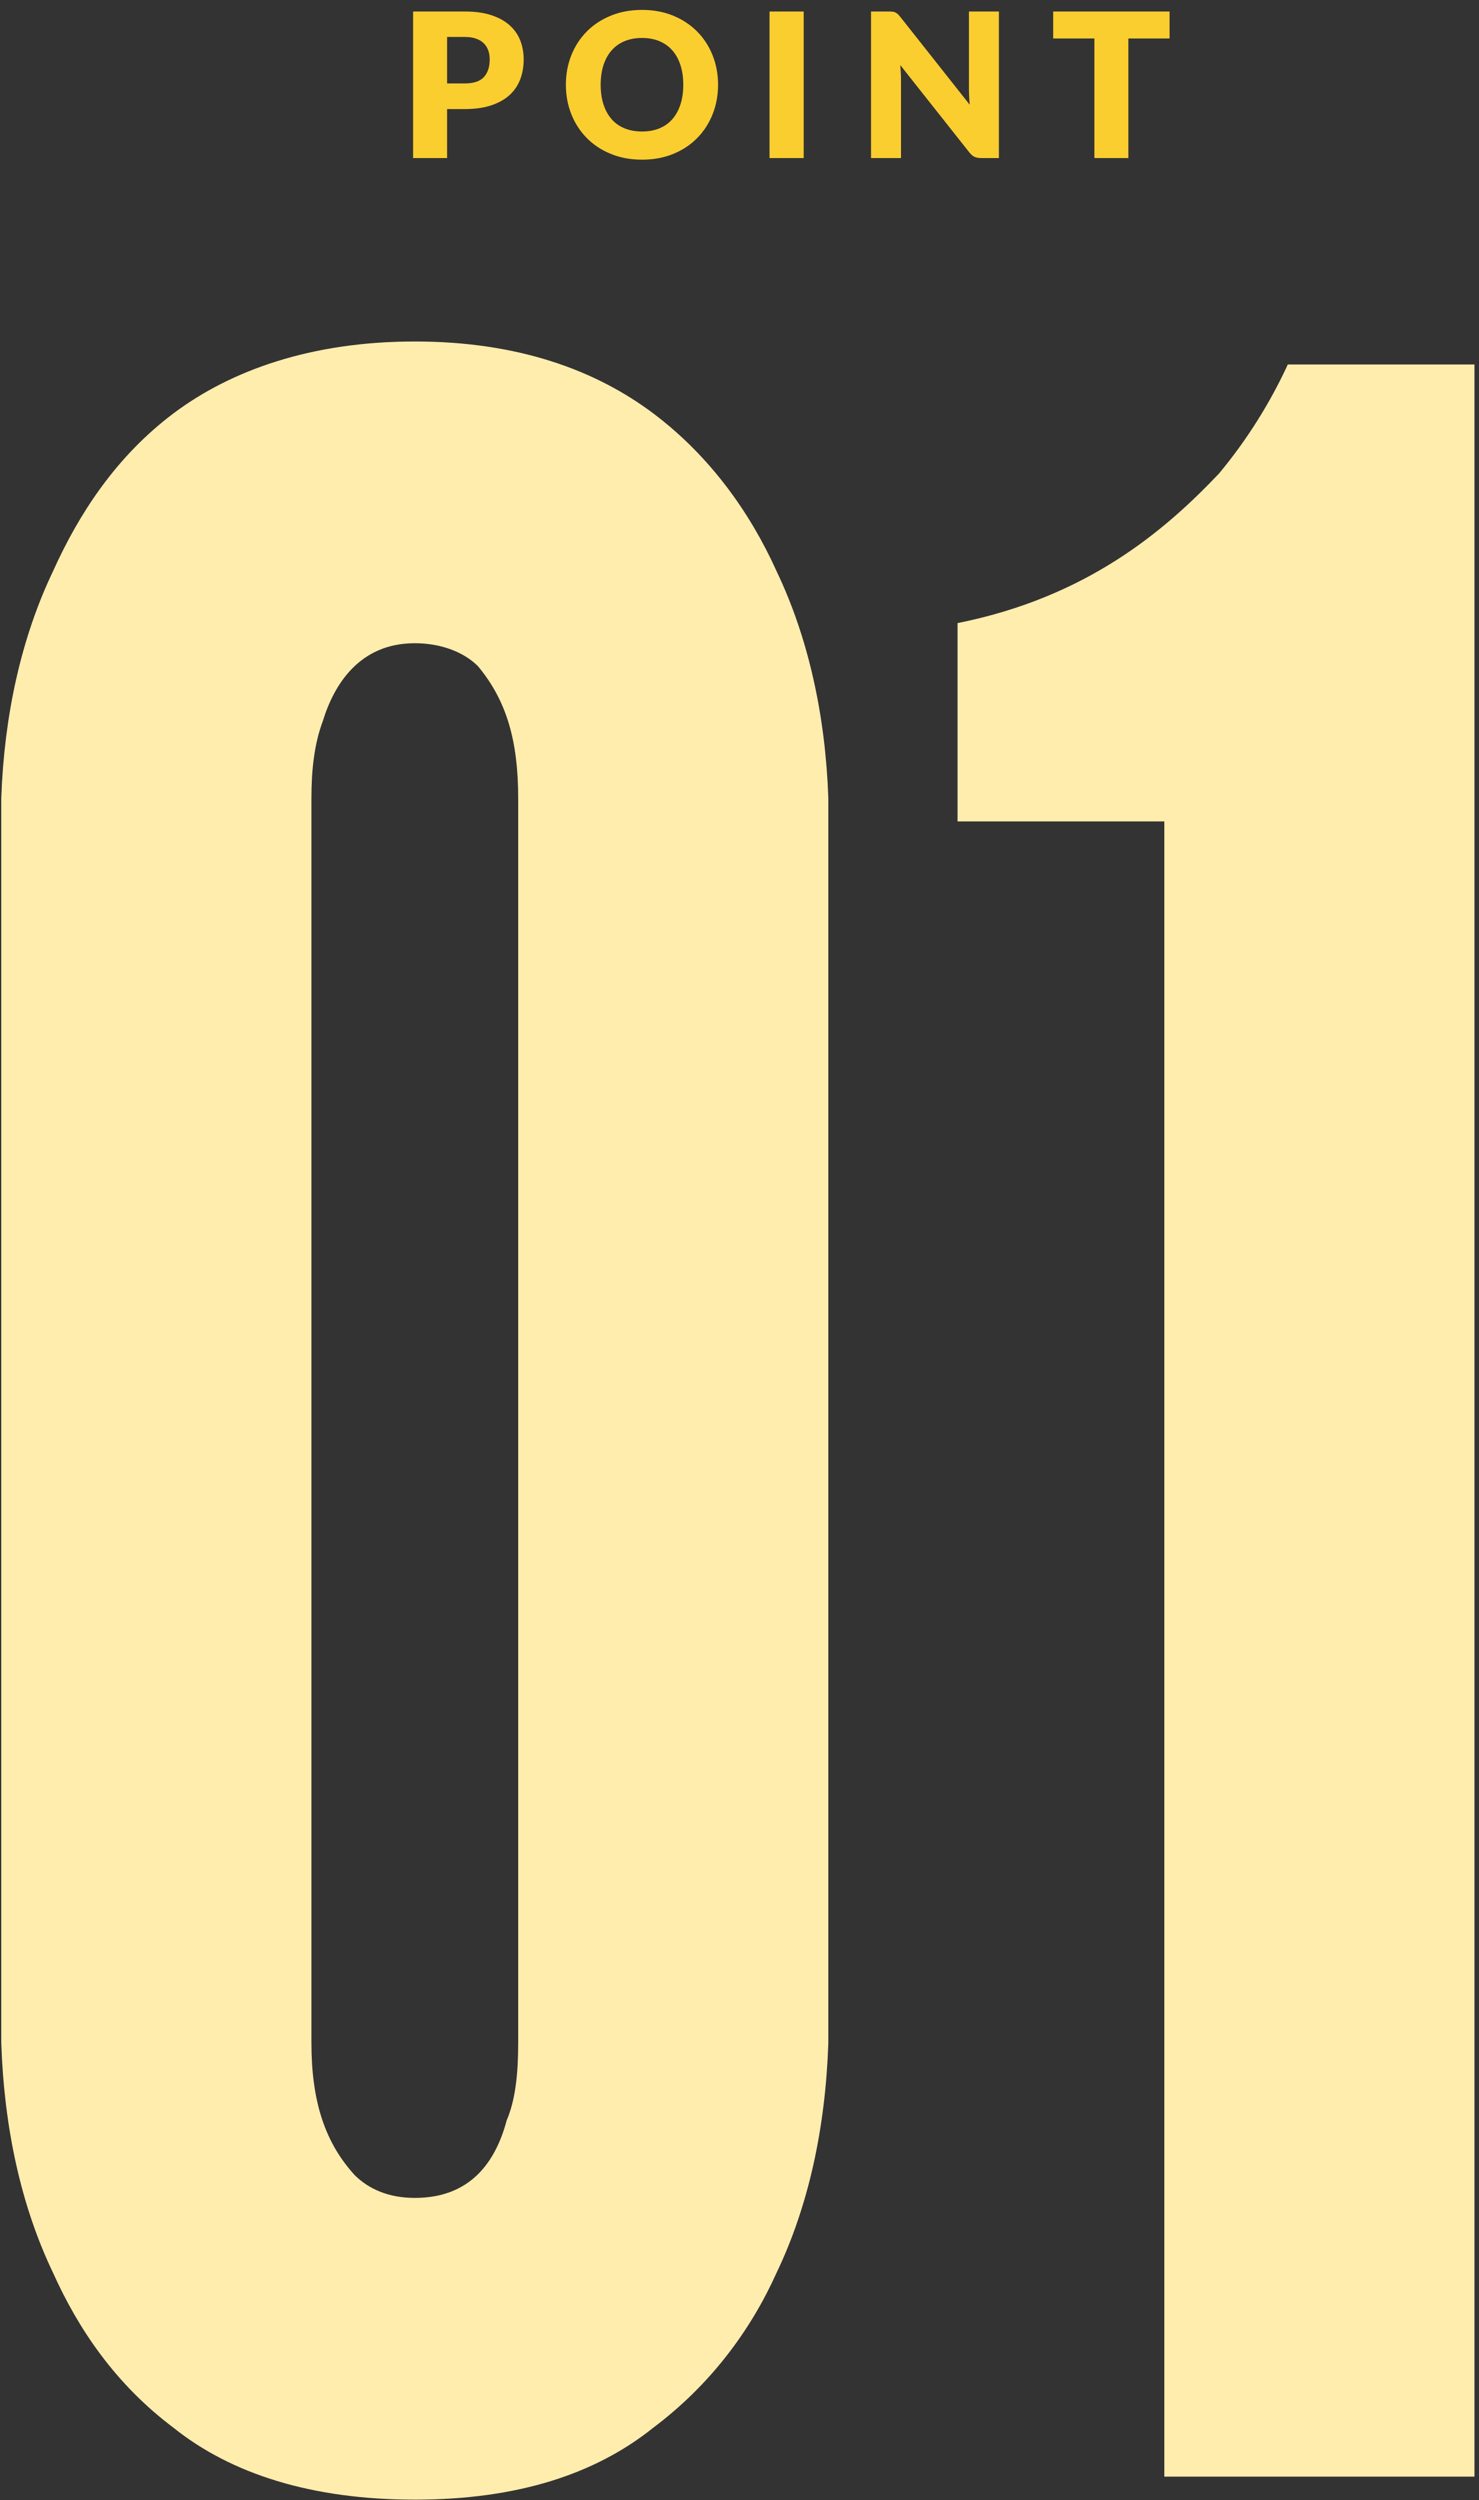 <svg height="174" width="103" xmlns="http://www.w3.org/2000/svg"><rect width="100%" height="100%" fill="#333333" stroke="none"/><g fill-rule="evenodd"><path d="m81.086 172.363v-115.198h-14.4v-13.8c9-1.8 14.4-6.4 18.2-10.4 2-2.4 3.6-5 4.8-7.599h12.999v146.997zm-35.599-3.4c-3.999 3.2-9.399 5-16.599 5s-12.8-1.8-16.8-5c-4-3-6.6-6.8-8.4-10.8-2.2-4.599-3.4-9.999-3.6-15.999v-86.599c.2-5.8 1.4-11.2 3.6-15.8 1.8-4 4.4-8 8.4-11 4-2.999 9.6-4.999 16.8-4.999s12.6 2 16.599 4.999c4 3 6.8 7 8.6 11 2.2 4.6 3.4 10 3.6 15.8v86.599c-.2 6-1.4 11.4-3.6 15.999-1.8 4-4.6 7.8-8.6 10.8zm-9.399-113.398c0-4-.8-6.8-2.8-9.2-1-1-2.6-1.6-4.4-1.6-3.8 0-5.6 2.8-6.4 5.4-.6 1.6-.8 3.4-.8 5.4v86.599c0 4.2 1 7 3 9.2 1 1 2.4 1.6 4.2 1.6 3.8 0 5.6-2.4 6.4-5.4.6-1.4.8-3.2.8-5.4z" fill="#ffedae"/><path d="m78.581 2.677v8.323h-2.366v-8.323h-2.87v-1.876h8.106v1.876zm-10.71 8.239c-.126-.056-.247-.159-.364-.308l-4.809-6.076c.014.177.026.351.035.521.009.171.014.331.014.48v5.467h-2.086v-10.199h1.246c.103 0 .189.005.259.014s.133.027.189.052c.056.026.11.062.161.109s.11.11.175.189l4.844 6.125c-.019-.196-.033-.386-.042-.57-.009-.185-.014-.359-.014-.522v-5.397h2.086v10.199h-1.232c-.182 0-.336-.028-.462-.084zm-14.28-10.115h2.38v10.199h-2.38zm-5.04 8.809c-.462.469-1.018.837-1.669 1.103s-1.373.399-2.167.399c-.793 0-1.516-.133-2.17-.399-.653-.266-1.212-.634-1.676-1.103s-.824-1.02-1.078-1.655-.382-1.321-.382-2.058.128-1.423.382-2.058.614-1.185 1.078-1.652 1.023-.833 1.676-1.099c.654-.266 1.377-.399 2.17-.399.794 0 1.516.134 2.167.402.651.269 1.207.636 1.669 1.103s.821 1.017 1.075 1.652.381 1.318.381 2.051c0 .737-.127 1.423-.381 2.058s-.613 1.186-1.075 1.655zm-1.162-5.075c-.13-.403-.318-.745-.563-1.025s-.545-.495-.9-.644c-.354-.149-.758-.224-1.211-.224-.457 0-.864.075-1.221.224s-.658.364-.903.644-.433.622-.564 1.025c-.13.404-.196.858-.196 1.362 0 .509.066.965.196 1.368.131.404.319.746.564 1.026s.546.493.903.64.764.221 1.221.221c.453 0 .857-.074 1.211-.221.355-.147.655-.36.9-.64s.433-.622.563-1.026c.131-.403.196-.859.196-1.368 0-.504-.065-.958-.196-1.362zm-11.913 2.09c-.336.303-.762.54-1.278.711-.516.17-1.126.255-1.83.255h-1.232v3.409h-2.366v-10.199h3.598c.718 0 1.335.085 1.851.255.516.171.94.405 1.274.704s.58.651.739 1.057c.158.406.238.845.238 1.316 0 .509-.082.975-.245 1.4-.164.425-.413.789-.749 1.092zm-1.477-3.129c-.07-.191-.177-.356-.319-.494-.142-.137-.322-.243-.539-.318s-.475-.112-.773-.112h-1.232v3.234h1.232c.616 0 1.059-.147 1.33-.441.27-.294.406-.705.406-1.232 0-.233-.035-.446-.105-.637z" fill="#fbce2f"/></g></svg>